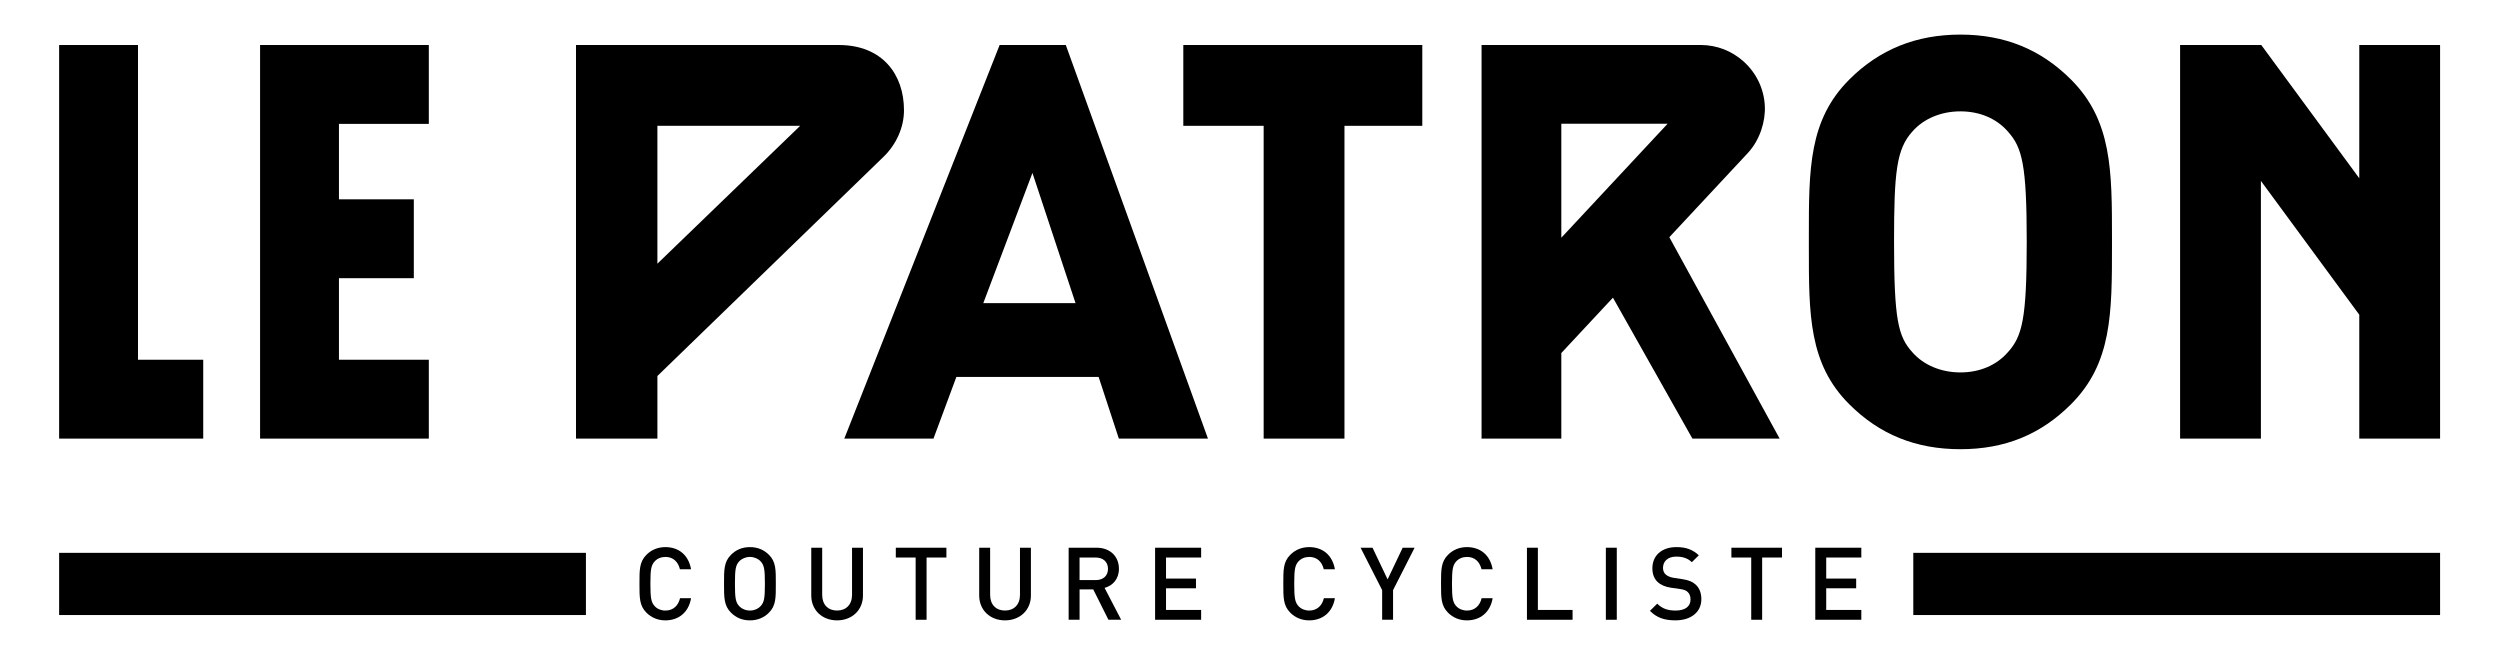 <?xml version="1.0" encoding="UTF-8"?>
<svg id="Layer_1" data-name="Layer 1" xmlns="http://www.w3.org/2000/svg" version="1.1" viewBox="0 0 2100 550">
  <defs>
    <style>
      .cls-1 {
        fill: #000;
        stroke-width: 0px;
      }
    </style>
  </defs>
  <path class="cls-1" d="M1553.4,339.58c25.4,25.4,55.93,37.75,93.35,37.75s67.48-12.35,92.88-37.75c34.45-34.45,34.44-76.22,34.44-134.03v-4.71c0-57.81.01-99.58-34.44-134.03-25.4-25.4-55.78-37.75-92.88-37.75s-67.95,12.35-93.35,37.75c-34.01,34.01-33.99,75.03-33.96,131.8v4.59s0,4.59,0,4.59c-.02,56.77-.04,97.79,33.96,131.8ZM1606.38,110.51c9.38-10.78,24.09-16.97,40.36-16.97s30.38,6.03,39.89,16.97l.03.04c12.05,13.39,15.8,27.92,15.8,92.64s-3.75,79.25-15.84,92.68c-9.52,10.94-23.68,16.97-39.89,16.97s-30.99-6.19-40.4-17.01c-11.88-13.2-15.33-26.96-15.33-92.64,0-58.58,2.01-77.84,15.36-92.68Z"/>
  <polygon class="cls-1" points="115.92 368.43 170.71 368.43 170.71 302.18 115.92 302.18 115.92 37.81 49.67 37.81 49.67 368.43 86.04 368.43 115.92 368.43"/>
  <polygon class="cls-1" points="284.72 368.43 360.21 368.43 360.21 302.18 284.72 302.18 284.72 233.68 347.61 233.68 347.61 167.43 284.72 167.43 284.72 104.06 360.21 104.06 360.21 37.81 284.72 37.81 253.82 37.81 218.47 37.81 218.47 368.43 254.85 368.43 284.72 368.43"/>
  <polygon class="cls-1" points="1061.47 37.81 993.98 37.81 993.98 105.69 1061.47 105.69 1061.47 368.43 1129.35 368.43 1129.35 105.69 1194.73 105.69 1194.73 37.81 1129.35 37.81 1061.47 37.81"/>
  <polygon class="cls-1" points="1981.79 37.81 1981.79 149.74 1899.47 37.81 1899.16 37.81 1894.8 37.81 1831.28 37.81 1831.28 368.43 1899.16 368.43 1899.16 151.97 1981.79 264.36 1981.79 368.43 2049.67 368.43 2049.67 37.81 1981.79 37.81"/>
  <path class="cls-1" d="M839.69,37.81l-130.47,330.62h74.9l19.24-51.82h119.47l17,51.82h74.85l-119.41-330.62h-55.59ZM825.97,254.62l41.28-109.35,36.19,109.35h-77.48Z"/>
  <path class="cls-1" d="M552.21,315.84l190.1-184.27s.04-.04.05-.05l.1-.1.02-.02c10.39-10.23,16.87-24.28,16.87-38.82,0-30.16-18.22-54.7-54.61-54.77h-.01s-207.63,0-207.63,0h0s-13.26,0-13.26,0v330.62h68.38v-52.59ZM552.21,105.69h119.93l-119.93,115.81v-115.81Z"/>
  <path class="cls-1" d="M1311.51,296.54l43.36-46.5,66.76,118.38h73.27l-92.66-169.18,65.5-70.24s.01-.01.02-.02l.5-.54.02-.03c.12-.14.25-.27.37-.41,9.66-10.73,14.45-25.96,13.81-38.99-.71-14.42-7.08-27.68-17.81-37.34-9.93-8.94-22.54-13.8-35.8-13.88h-.13s-117.21,0-117.21,0h-67v330.62h67v-71.89ZM1311.51,103.91h89.31l-89.31,95.78v-95.78Z"/>
  <rect class="cls-1" x="49.67" y="464.39" width="442.5" height="52.24"/>
  <rect class="cls-1" x="1607.17" y="464.39" width="442.5" height="52.24"/>
  <path class="cls-1" d="M558.9,467.81c6.72,0,10.79,4.25,12.24,10.37h9.35c-2.12-12.07-10.45-18.61-21.59-18.61-6.29,0-11.73,2.29-15.89,6.46-5.95,5.95-5.86,12.66-5.86,24.31s-.08,18.36,5.86,24.31c4.17,4.16,9.6,6.46,15.89,6.46,10.97,0,19.55-6.54,21.59-18.61h-9.26c-1.45,6.12-5.61,10.37-12.32,10.37-3.57,0-6.8-1.36-8.92-3.65-2.97-3.23-3.66-6.72-3.66-18.87s.68-15.64,3.66-18.87c2.12-2.29,5.35-3.66,8.92-3.66Z"/>
  <path class="cls-1" d="M645.91,466.03c-4.17-4.17-9.52-6.46-15.98-6.46s-11.73,2.29-15.89,6.46c-5.95,5.95-5.86,12.66-5.86,24.31s-.08,18.36,5.86,24.31c4.17,4.16,9.44,6.46,15.89,6.46s11.81-2.29,15.98-6.46c5.95-5.95,5.78-12.67,5.78-24.31s.17-18.36-5.78-24.31ZM638.94,509.12c-2.12,2.3-5.44,3.74-9.01,3.74s-6.88-1.44-9.01-3.74c-2.98-3.23-3.57-6.63-3.57-18.78s.59-15.55,3.57-18.78c2.12-2.29,5.44-3.74,9.01-3.74s6.89,1.45,9.01,3.74c2.98,3.23,3.57,6.63,3.57,18.78s-.59,15.55-3.57,18.78Z"/>
  <path class="cls-1" d="M715.71,499.77c0,8.07-5.01,13.09-12.58,13.09s-12.49-5.02-12.49-13.09v-39.69h-9.18v40.12c0,12.5,9.35,20.91,21.67,20.91s21.76-8.41,21.76-20.91v-40.12h-9.18v39.69Z"/>
  <polygon class="cls-1" points="752.48 468.32 769.14 468.32 769.14 520.6 778.32 520.6 778.32 468.32 794.98 468.32 794.98 460.08 752.48 460.08 752.48 468.32"/>
  <path class="cls-1" d="M856.78,499.77c0,8.07-5.01,13.09-12.58,13.09s-12.49-5.02-12.49-13.09v-39.69h-9.18v40.12c0,12.5,9.35,20.91,21.67,20.91s21.76-8.41,21.76-20.91v-40.12h-9.18v39.69Z"/>
  <path class="cls-1" d="M939.9,477.76c0-10.29-7.31-17.68-18.78-17.68h-23.46v60.52h9.18v-25.5h11.48l12.75,25.5h10.71l-13.94-26.77c6.8-1.87,12.07-7.39,12.07-16.06ZM906.83,487.28v-18.95h13.6c6.12,0,10.28,3.57,10.28,9.52s-4.16,9.43-10.28,9.43h-13.6Z"/>
  <polygon class="cls-1" points="970.28 520.6 1008.95 520.6 1008.95 512.35 979.46 512.35 979.46 494.16 1004.62 494.16 1004.62 486 979.46 486 979.46 468.32 1008.95 468.32 1008.95 460.08 970.28 460.08 970.28 520.6"/>
  <path class="cls-1" d="M1099.73,467.81c6.71,0,10.79,4.25,12.24,10.37h9.35c-2.12-12.07-10.46-18.61-21.59-18.61-6.29,0-11.73,2.29-15.89,6.46-5.95,5.95-5.86,12.66-5.86,24.31s-.08,18.36,5.86,24.31c4.16,4.16,9.6,6.46,15.89,6.46,10.96,0,19.55-6.54,21.59-18.61h-9.27c-1.44,6.12-5.61,10.37-12.32,10.37-3.57,0-6.8-1.36-8.92-3.65-2.98-3.23-3.66-6.72-3.66-18.87s.68-15.64,3.66-18.87c2.12-2.29,5.35-3.66,8.92-3.66Z"/>
  <polygon class="cls-1" points="1165.59 486.68 1152.92 460.08 1142.89 460.08 1161 495.69 1161 520.6 1170.18 520.6 1170.18 495.69 1188.28 460.08 1178.25 460.08 1165.59 486.68"/>
  <path class="cls-1" d="M1232.23,467.81c6.72,0,10.79,4.25,12.24,10.37h9.35c-2.12-12.07-10.45-18.61-21.59-18.61-6.29,0-11.73,2.29-15.89,6.46-5.95,5.95-5.87,12.66-5.87,24.31s-.08,18.36,5.87,24.31c4.17,4.16,9.6,6.46,15.89,6.46,10.97,0,19.55-6.54,21.59-18.61h-9.26c-1.45,6.12-5.61,10.37-12.33,10.37-3.57,0-6.8-1.36-8.92-3.65-2.97-3.23-3.65-6.72-3.65-18.87s.68-15.64,3.65-18.87c2.12-2.29,5.35-3.66,8.92-3.66Z"/>
  <polygon class="cls-1" points="1291.81 460.08 1282.63 460.08 1282.63 520.6 1320.96 520.6 1320.96 512.35 1291.81 512.35 1291.81 460.08"/>
  <rect class="cls-1" x="1348.92" y="460.08" width="9.18" height="60.52"/>
  <path class="cls-1" d="M1424.21,490.93c-2.55-2.29-5.69-3.66-11.31-4.5l-6.88-1.02c-2.81-.43-5.27-1.45-6.8-2.81-1.62-1.44-2.29-3.4-2.29-5.61,0-5.35,3.91-9.44,11.05-9.44,5.1,0,9.43,1.1,13.17,4.68l5.86-5.78c-5.18-4.84-10.79-6.88-18.78-6.88-12.58,0-20.23,7.23-20.23,17.76,0,4.93,1.45,8.75,4.42,11.56,2.63,2.46,6.54,4.17,11.47,4.84l7.14,1.02c3.57.51,5.1,1.1,6.63,2.55,1.61,1.44,2.38,3.65,2.38,6.29,0,5.87-4.59,9.27-12.5,9.27-6.2,0-11.05-1.36-15.47-5.78l-6.12,6.03c5.78,5.87,12.32,7.99,21.42,7.99,12.67,0,21.76-6.63,21.76-17.76,0-5.19-1.61-9.52-4.93-12.41Z"/>
  <polygon class="cls-1" points="1454.37 468.32 1471.03 468.32 1471.03 520.6 1480.21 520.6 1480.21 468.32 1496.87 468.32 1496.87 460.08 1454.37 460.08 1454.37 468.32"/>
  <polygon class="cls-1" points="1524.84 520.6 1563.51 520.6 1563.51 512.35 1534.02 512.35 1534.02 494.16 1559.18 494.16 1559.18 486 1534.02 486 1534.02 468.32 1563.51 468.32 1563.51 460.08 1524.84 460.08 1524.84 520.6"/>
</svg>